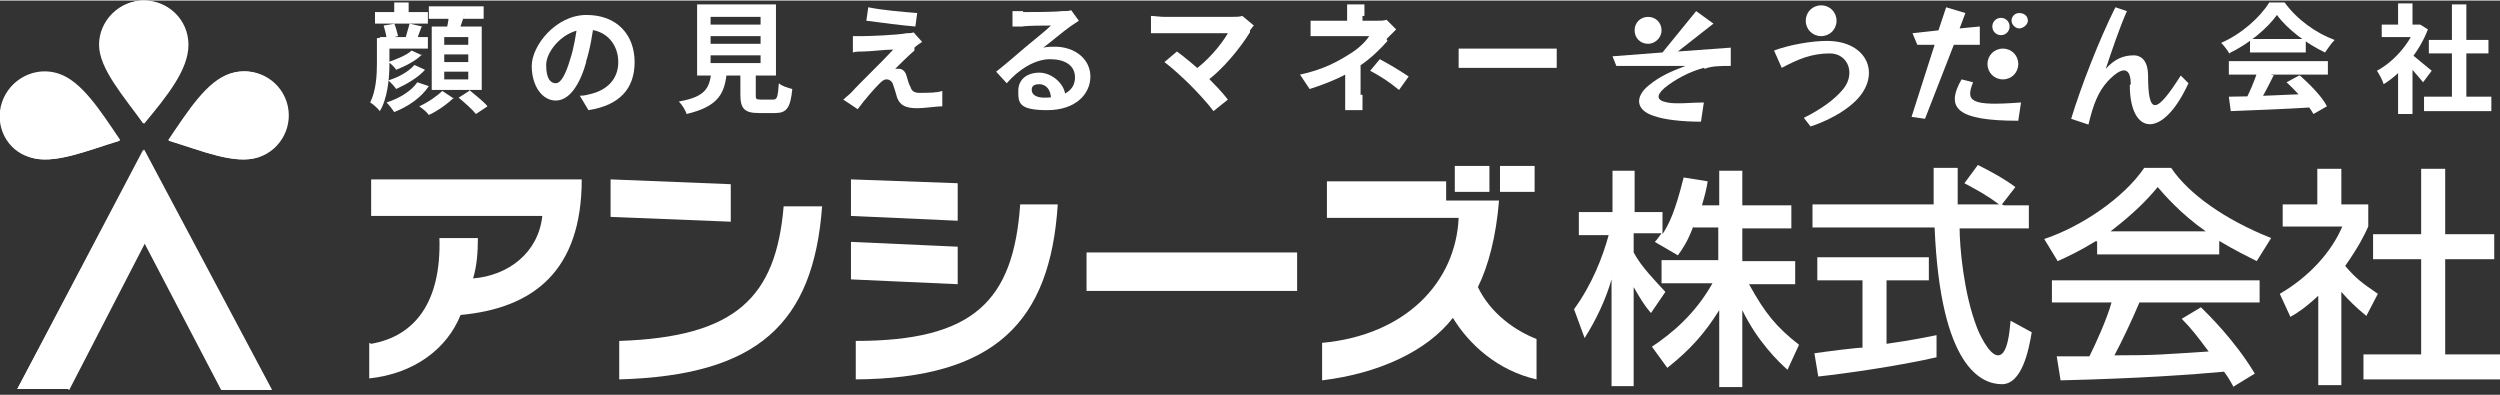 <?xml version="1.0" encoding="UTF-8"?>
<svg id="_レイヤー_1" xmlns="http://www.w3.org/2000/svg" width="91.7mm" height="14.5mm" version="1.1" viewBox="0 0 260 41">
  <rect x="0" y="0" width="260" height="41" fill="#333333" stroke="none"/>
  <!-- Generator: Adobe Illustrator 29.0.1, SVG Export Plug-In . SVG Version: 2.1.0 Build 192)  -->
  <defs>
    <style>
      .st0 {
        fill: #fff;
      }
    </style>
  </defs>
  <path class="st0" d="M7.1,40.4H1.8L14.9,15.5l13.3,25h-5.2l-8-15.3h0l-7.9,15.3h0Z"/>
  <path class="st0" d="M14.9,12.8c-2-2.8-4.6-5.7-4.6-8.2S12.4,0,14.9,0s4.6,2,4.6,4.6-2.2,5.3-4.6,8.2"/>
  <path class="st0" d="M12.3,14.6c-3.3,1-6.8,2.5-9.2,1.7C.7,15.6-.6,13,.2,10.6c.8-2.4,3.4-3.7,5.8-2.9,2.4.8,4.3,3.8,6.4,6.9"/>
  <path class="st0" d="M17.6,14.6c3.3,1,6.8,2.5,9.2,1.7,2.4-.8,3.7-3.4,2.9-5.8-.8-2.4-3.4-3.7-5.8-2.9-2.4.8-4.3,3.8-6.4,6.9"/>
  <path class="st0" d="M176.1,23.5c-.6,1.6-1.1,2.3-1.6,3l-2.4-1.4c.2-.2.5-.6.7-.9h-2.9v2c.8,1.5,2.2,2.9,3.3,4.1l-1.5,2.2c-.7-.8-1.1-1.5-1.8-2.7v10.3h-2.3v-11.1c-.6,2.1-1.6,4.2-2.8,6.1l-1.1-3c1.9-2.6,3-5.5,3.6-7.7h-3.1v-2.4h3.5v-4.3h2.3v4.3h2.9v2.3c.7-1.1,1.3-2.3,2.2-5.9l2.5.4c-.1.7-.3,1.5-.6,2.5h1.8v-3.6h2.4v3.6h5.1v2.4h-5.1v3.4h5.5v2.4h-4.8c1.7,3.1,2.9,4.5,5.2,6.3l-1.2,2.6c-.9-.8-3.1-2.9-4.7-6.2v8h-2.4v-8c-1.5,2.4-3,4.1-5.4,6l-1.6-2.2c2.1-1.4,4.5-3.4,6.3-6.6h-5.3v-2.4h5.9v-3.4h-2.6Z"/>
  <path class="st0" d="M208.4,21.3h2.6v2.4h-7.2c0,1.8.4,6.7,1.8,10.3.1.3,1.2,2.9,2.2,2.9s1.2-2.5,1.3-3.6l2.2,1.2c-.3,1.8-1,5.4-3.1,5.4s-6.4-1.7-7-16.3h-12.7v-2.4h12.6c0-.5,0-3.2,0-3.8h2.5c0,1.5,0,2.9,0,3.8h4.3c-1.2-.9-2.1-1.4-3.6-2.2l1.4-1.9c1.2.6,2.7,1.4,3.9,2.3l-1.4,1.8h0ZM188.6,36.7c1.3-.2,4.5-.6,5.1-.6v-7h-4.7v-2.4h11.6v2.4h-4.4v6.6c2.8-.4,4.2-.7,5.2-.9v2.3c-3.9.9-9.5,1.7-12.3,2l-.4-2.4Z"/>
  <path class="st0" d="M218,25c-1.8,1.1-2.9,1.6-4,2.1l-1.4-2.3c3.9-1.3,8.3-4.3,10.4-7.4h2.8c1.8,2.7,5.6,5.4,10.4,7.3l-1.5,2.4c-1-.5-2.4-1.2-3.9-2.1v1.4h-12.7v-1.3h0ZM232.3,40.2c-.3-.5-.4-.8-1-1.6-3.3.3-8.7.7-17,.9l-.4-2.5c.5,0,2.7,0,3.4,0,.6-1.2,1.8-3.8,2.3-5.6h-6.2v-2.3h21.6v2.3h-12.5c-.8,1.9-1.8,4-2.6,5.5,4.5,0,5-.1,9.8-.4-1.2-1.6-1.8-2.4-2.8-3.4l2-1.2c.7.7,3.5,3.4,5.6,6.9l-2.3,1.4h0ZM229.4,24c-2.6-1.8-4.4-3.9-5-4.6-1,1.2-2.3,2.6-4.9,4.6h9.9,0Z"/>
  <path class="st0" d="M243.6,40h-2.5v-9.3c-1.4,1.3-2.2,1.8-2.9,2.2l-1.1-2.4c3.1-1.8,5.4-4.4,6.5-7h-6.2v-2.3h3.6v-3.7h2.5v3.7h2.8v2.3c-.4.9-1,2.1-2.4,4.1,1.2,1.4,1.8,1.8,3.4,2.9l-1.2,2.3c-1.1-.9-1.8-1.6-2.6-2.5v9.7h0ZM251.8,17.5h2.5v6.8h5.1v2.6h-5.1v9.9h5.7v2.6h-14.2v-2.6h6v-9.9h-5v-2.6h5v-6.8h0Z"/>
  <path class="st0" d="M38.6,35.7c4.6-.8,7.3-4.4,7.1-11h4c0,1.4-.1,2.9-.5,4.2,3.7-.3,6.8-2.7,7.2-6.5h-17.8v-3.8h21.9c0,9.5-5,13.4-12.6,14.1-1.4,3.5-4.8,6.1-9.5,6.6v-3.7h0Z"/>
  <path class="st0" d="M76,23l-12.5-.5v-3.9l12.5.5v3.9ZM64.4,35.4c12.1-.4,16.3-4.5,17.1-14h4c-.9,12.2-6.7,17.6-21.1,18v-4Z"/>
  <path class="st0" d="M99.6,22.9l-11.1-.5v-3.8l11.1.4v3.9ZM110,21.3c-.8,12.1-6.5,18-21,18.1v-4c12.2,0,16.4-4.1,17.1-14.2h3.9ZM99.6,29.5l-11.1-.5v-3.9l11.1.5v3.9Z"/>
  <path class="st0" d="M134.9,30.2h-21.9v-4h21.9v4Z"/>
  <path class="st0" d="M154.9,19.9h-3.6v-2.7h3.6v2.7ZM159.6,19.9h-3.6v-2.7h3.6v2.7ZM150.4,18.8v2h5.5c-.3,3.7-1.1,6.8-2.2,9,1.3,2.7,3.8,4.5,6.1,5.4v4.2c-4-.9-7-3.6-8.7-6.4-2.7,3.5-7.8,5.8-13.6,6.5v-3.9c8.7-.8,13.9-6.3,14.2-13h-13.7v-3.8h12.4,0Z"/>
  <g>
    <path class="st0" d="M40.5,3.8v2.8c0,1.5-.2,3.6-1,4.9-.2-.3-.8-.8-1-.9.6-1.2.7-2.8.7-4v-2.7s1.3,0,1.3,0ZM44.5,1.2v1.2h-5.5v-1.2h5.5ZM44.5,3.8v1.2h-5v-1.2h5ZM41,2.4c.2.4.3,1,.4,1.3l-1.2.3c0-.4-.2-1-.3-1.4l1.2-.2h0ZM44.6,8.9c-.8,1.2-2.1,2.1-3.6,2.7-.2-.3-.5-.7-.8-1,1.3-.4,2.6-1.2,3.2-2.1,0,0,1.2.4,1.2.4ZM43.9,5.6c-.7.7-1.7,1.2-2.7,1.6-.2-.3-.5-.6-.8-.8.8-.3,1.9-.7,2.4-1.2l1.1.5h0ZM44.2,7.2c-.7.8-1.9,1.5-3,2-.2-.3-.5-.6-.8-.9,1-.3,2.1-.9,2.7-1.6l1.1.5h0ZM42.5.2v1.8h-1.5V.2h1.5ZM43.9,2.6c-.2.5-.4,1-.5,1.4l-1.2-.2c.1-.4.3-1,.4-1.4l1.3.3h0ZM47.2,10.1c-.6.6-1.7,1.4-2.6,1.8-.2-.3-.7-.7-1-.9.9-.4,1.9-1.1,2.4-1.6,0,0,1.2.8,1.2.8ZM50.3.6v1.3h-5.7V.6h5.7ZM50.1,2.7v6.6h-5.2V2.7h5.2ZM46.2,4.6h2.5v-.8h-2.5v.8ZM46.2,6.4h2.5v-.8h-2.5v.8ZM46.2,8.2h2.5v-.8h-2.5v.8ZM48.3,1.4c-.2.8-.5,1.5-.7,2.1l-1.2-.2c.1-.6.3-1.4.3-2l1.6.2h0ZM48.8,9.3c.6.5,1.5,1.2,1.9,1.7l-1.2.8c-.4-.5-1.2-1.2-1.8-1.7l1.1-.7h0Z"/>
    <path class="st0" d="M61,6.3c-.7,2.5-1.8,4.1-3.2,4.1s-2.5-1.5-2.5-3.6,2.5-5.3,5.7-5.3,5,2.1,5,4.9-1.6,4.5-4.8,5l-.9-1.5c.5,0,.8-.1,1.2-.2,1.6-.4,2.8-1.5,2.8-3.3s-1.2-3.4-3.4-3.4-4.1,2.2-4.1,3.7.5,1.9,1,1.9,1-.8,1.5-2.5c.4-1.2.6-2.6.8-3.9h1.7c-.2,1.3-.4,2.8-.9,4.3h0Z"/>
    <path class="st0" d="M75.6,7.3c-.2,2.3-.8,3.7-4.2,4.5-.1-.4-.5-1-.8-1.3,2.9-.5,3.2-1.5,3.4-3.2h1.6ZM80.7.4v7.4h-8.2V.4h8.2ZM73.9,2.5h5.2v-.8h-5.2v.8ZM73.9,4.5h5.2v-.8h-5.2v.8ZM73.9,6.5h5.2v-.8h-5.2v.8ZM78.6,6.8v3c0,.4,0,.5.5.5h1.3c.4,0,.5-.2.6-1.7.3.3,1,.5,1.4.6-.2,2-.6,2.5-1.8,2.5h-1.7c-1.5,0-1.9-.5-1.9-1.9v-3h1.5Z"/>
    <path class="st0" d="M95.1,5.2c-.6.5-1.7,1.6-2,1.9.1,0,.3,0,.5,0,.4.1.6.4.7.8.1.3.2.8.4,1.1.1.4.4.6.9.6,1,0,1.8,0,2.4-.2v1.6c-.6,0-1.9.2-2.6.2-1.2,0-1.8-.3-2.1-1.1-.1-.4-.3-1-.4-1.3-.1-.4-.4-.6-.7-.6s-.5.2-.8.5c-.4.4-1.4,1.5-2.2,2.6l-1.5-1c.2-.2.5-.4.9-.8.6-.7,3.2-3.2,4.3-4.4-.9,0-2.4.2-3.1.2-.4,0-.8,0-1.1.1v-1.7c.1,0,.6,0,1.1,0,.6,0,3.4-.1,4.5-.3.2,0,.6,0,.7-.1l.9,1c-.3.2-.6.4-.8.6h0ZM95.4,1.2l-.2,1.5c-1.3-.1-3.6-.4-5.1-.6l.2-1.4c1.4.3,3.8.5,5.1.6h0Z"/>
    <path class="st0" d="M106.4,1.2c.7,0,3.3,0,4-.1.5,0,.8,0,1-.1l.8,1.1c-.3.2-.6.4-.9.6-.7.5-2,1.6-2.8,2.2.4-.1.8-.1,1.2-.1,2.1,0,3.7,1.3,3.7,3.1s-1.5,3.5-4.5,3.5-3-.8-3-2,.9-1.9,2.2-1.9,2.7,1.2,2.7,2.5l-1.5.2c0-.9-.5-1.5-1.2-1.5s-.8.3-.8.6c0,.5.5.8,1.3.8,2.1,0,3.2-.8,3.2-2.1s-1.1-1.9-2.6-1.9-3.2,1-4.5,2.5l-1.1-1.2c.9-.7,2.4-2,3.1-2.6.7-.6,2-1.6,2.6-2.2-.6,0-2.4,0-3,.1-.3,0-.7,0-1,0v-1.6c.3,0,.7,0,1.1,0h0Z"/>
    <path class="st0" d="M130,3.3c-1,1.6-2.8,3.9-4.8,5.3l-1.2-1.2c1.6-1.1,3-2.8,3.7-4h-6.6c-.5,0-1.2,0-1.4,0v-1.8c.3,0,1,.1,1.4.1h6.9c.5,0,.9,0,1.2-.1l1.2,1c-.2.2-.3.4-.4.5h0ZM121.1,6.4l1.3-1.1c.7.5,1.9,1.5,2.9,2.4.8.8,1.8,1.8,2.4,2.6l-1.5,1.2c-.5-.7-1.6-1.9-2.4-2.7-.7-.7-2-1.9-2.7-2.4h0Z"/>
    <path class="st0" d="M144.3,4.2c-.7.8-1.7,1.8-2.9,2.6-1.4,1-3.3,1.8-5.2,2.4l-1-1.5c2.4-.5,4-1.4,5.1-2.1,1-.6,1.7-1.3,2.1-1.9h-4.5c-.5,0-1.2,0-1.6,0v-1.6c.5,0,1.2,0,1.6,0h5.3c.4,0,.7,0,1-.1l1,1c-.3.3-.7.7-1,1h0ZM141.7,9.8c0,.5,0,1.2,0,1.6h-1.8c0-.3,0-1.1,0-1.6,0-1,0-2.5,0-3.2l1.6-.7c0,.9,0,2.9,0,3.9h0ZM141.7,1.6v1.4h-1.6v-1.4c0-.4,0-.8,0-1.2h1.8c0,.3,0,.8,0,1.2ZM142.5,7.3l1-1.2c1.1.6,1.8,1,3,1.8l-1,1.4c-1.1-.9-1.9-1.4-3-2h0Z"/>
    <path class="st0" d="M153.7,5h6.7c.6,0,1.1,0,1.5,0v2c-.3,0-.9,0-1.5,0h-6.7c-.7,0-1.5,0-2,0v-2c.5,0,1.4,0,2,0h0Z"/>
  </g>
  <g>
    <path class="st0" d="M231.9,5.6c-.2-.4-.6-.9-.9-1.2,2.1-.9,4.1-2.7,5-4.2h1.6c1.3,1.8,3.3,3.2,5.2,3.9-.4.4-.7.9-1,1.3-1.9-.9-3.9-2.4-5-3.9-1,1.4-2.9,3-5,4h0ZM242.1,6.3v1.4h-10.3v-1.4h10.3ZM240.6,9.7v1.4c-3.1.2-6.3.3-8.6.4l-.2-1.5c2.2,0,5.6-.2,8.7-.3ZM236.5,7.7c-.6,1.2-1.2,2.4-1.8,3.3l-1.3-.4c.5-.9,1.1-2.3,1.4-3.3l1.7.5h0ZM239.8,4v1.4h-5.8v-1.4h5.8ZM239.2,7.8c1.1,1,2.3,2.2,2.8,3.2l-1.4.8c-.5-.9-1.7-2.3-2.8-3.3l1.3-.7Z"/>
    <path class="st0" d="M251.4,2.5h.3c0,0,.8.5.8.5-.9,2.4-2.8,4.6-4.6,5.7-.1-.4-.5-1.1-.7-1.4,1.7-.9,3.3-2.7,4-4.5v-.3h.3ZM251.7,2.5v1.3h-4v-1.3h4ZM250.9.3v2.9h-1.5V.3h1.5ZM250.9,5v6.8h-1.5v-5.1l1.5-1.8h0ZM252.9,7.3l-.9,1.2c-.5-.6-1.5-1.8-2.1-2.3l.8-.7c.4.3,1.8,1.5,2.2,1.8h0ZM259.1,10v1.5h-7v-1.5h7ZM258.8,4.1v1.4h-6.2v-1.4h6.2ZM256.5.4v10.4h-1.5V.4h1.5Z"/>
  </g>
  <g>
    <path class="st0" d="M171.4,4.5c-.8,0-1.4-.6-1.4-1.4s.6-1.4,1.4-1.4,1.4.6,1.4,1.4-.7,1.4-1.4,1.4ZM177.2,7c-1.5.4-3,1.2-4.1,2.1-.9.8-.8,1.3.3,1.5.9.2,2.6,0,3.8,0l-.3,2c-1.9,0-3.8-.2-4.9-.6-1.9-.6-2-2-.5-3.2,1.1-.9,2.2-1.4,3.8-2h-7.2l-.4-1,5.2-.4,3.5-4.3,1.8,1.3-3.7,2.9,5.5-.4v1.9c-1,0-2,0-2.7.3h0Z"/>
    <path class="st0" d="M189.4,3.7c-.9,0-1.6-.7-1.6-1.6s.7-1.6,1.6-1.6,1.6.7,1.6,1.6-.7,1.6-1.6,1.6ZM188.3,13.1l-.7-.9c1.8-.9,3.2-1.9,4.1-3,1.3-1.6.5-3.7-1.4-3.7s-3.3.6-5,1.5l-.8-1.8c1.6-.6,3.9-1,5.5-1,4.4,0,5.8,3.8,2.7,6.5-1,.9-2.6,1.8-4.4,2.4Z"/>
    <path class="st0" d="M209,2.7c0-.5-.4-.9-.9-.9s-.9.4-.9.9.4.9.9.9.9-.4.9-.9ZM210.9,2.1c0-.5-.4-.8-.9-.8s-.8.4-.8.8.4.8.8.8.9-.4.9-.8ZM205.9,4.6v-1.9l-2.1.2.6-1.6-2-.6-.8,2.4-2.7.3.5,1.2h1.8l-2.4,7.5,1.4.2,3-7.7h2.7ZM209.9,6.6c0-.9-.7-1.6-1.6-1.6s-1.6.7-1.6,1.6.7,1.6,1.6,1.6,1.6-.7,1.6-1.6ZM210.2,10.6c-5.3.4-5.8-.1-5-2.1l-1.2-.3c-1.7,3-.5,4.3,5.9,4.3l.3-2h0Z"/>
    <path class="st0" d="M221.6,8.7c0-1.7-.8-2-2.4-.3-1,1.1-1.5,2.4-2,4.5l-1.8-.6c1-3.3,2.9-8.2,4.6-11.6l1.2.4c-.8,1.8-1.6,4.2-2.2,6,.9-1,1.8-1.4,2.9-1.4.9,0,1.5.7,1.5,2.1,0,4.1.8,4.1,3.4,0l.8.8c-2.7,5.9-6.1,5.4-6.1.2h0Z"/>
  </g>
  <path class="st0" d="M7.1,40.4H1.8L15,15.5l13.3,25h-5.2l-8-15.3h0l-7.9,15.3h0Z"/>
  <path class="st0" d="M15,12.8c-2-2.8-4.6-5.7-4.6-8.2S12.5,0,15,0s4.6,2,4.6,4.6-2.2,5.3-4.6,8.2"/>
  <path class="st0" d="M12.4,14.6c-3.3,1-6.8,2.5-9.2,1.7-2.4-.8-3.7-3.4-2.9-5.8.8-2.4,3.4-3.7,5.8-2.9,2.4.8,4.3,3.8,6.4,6.9"/>
  <path class="st0" d="M17.7,14.6c3.3,1,6.8,2.5,9.2,1.7,2.4-.8,3.7-3.4,2.9-5.8-.8-2.4-3.4-3.7-5.8-2.9-2.4.8-4.3,3.8-6.4,6.9"/>
</svg>